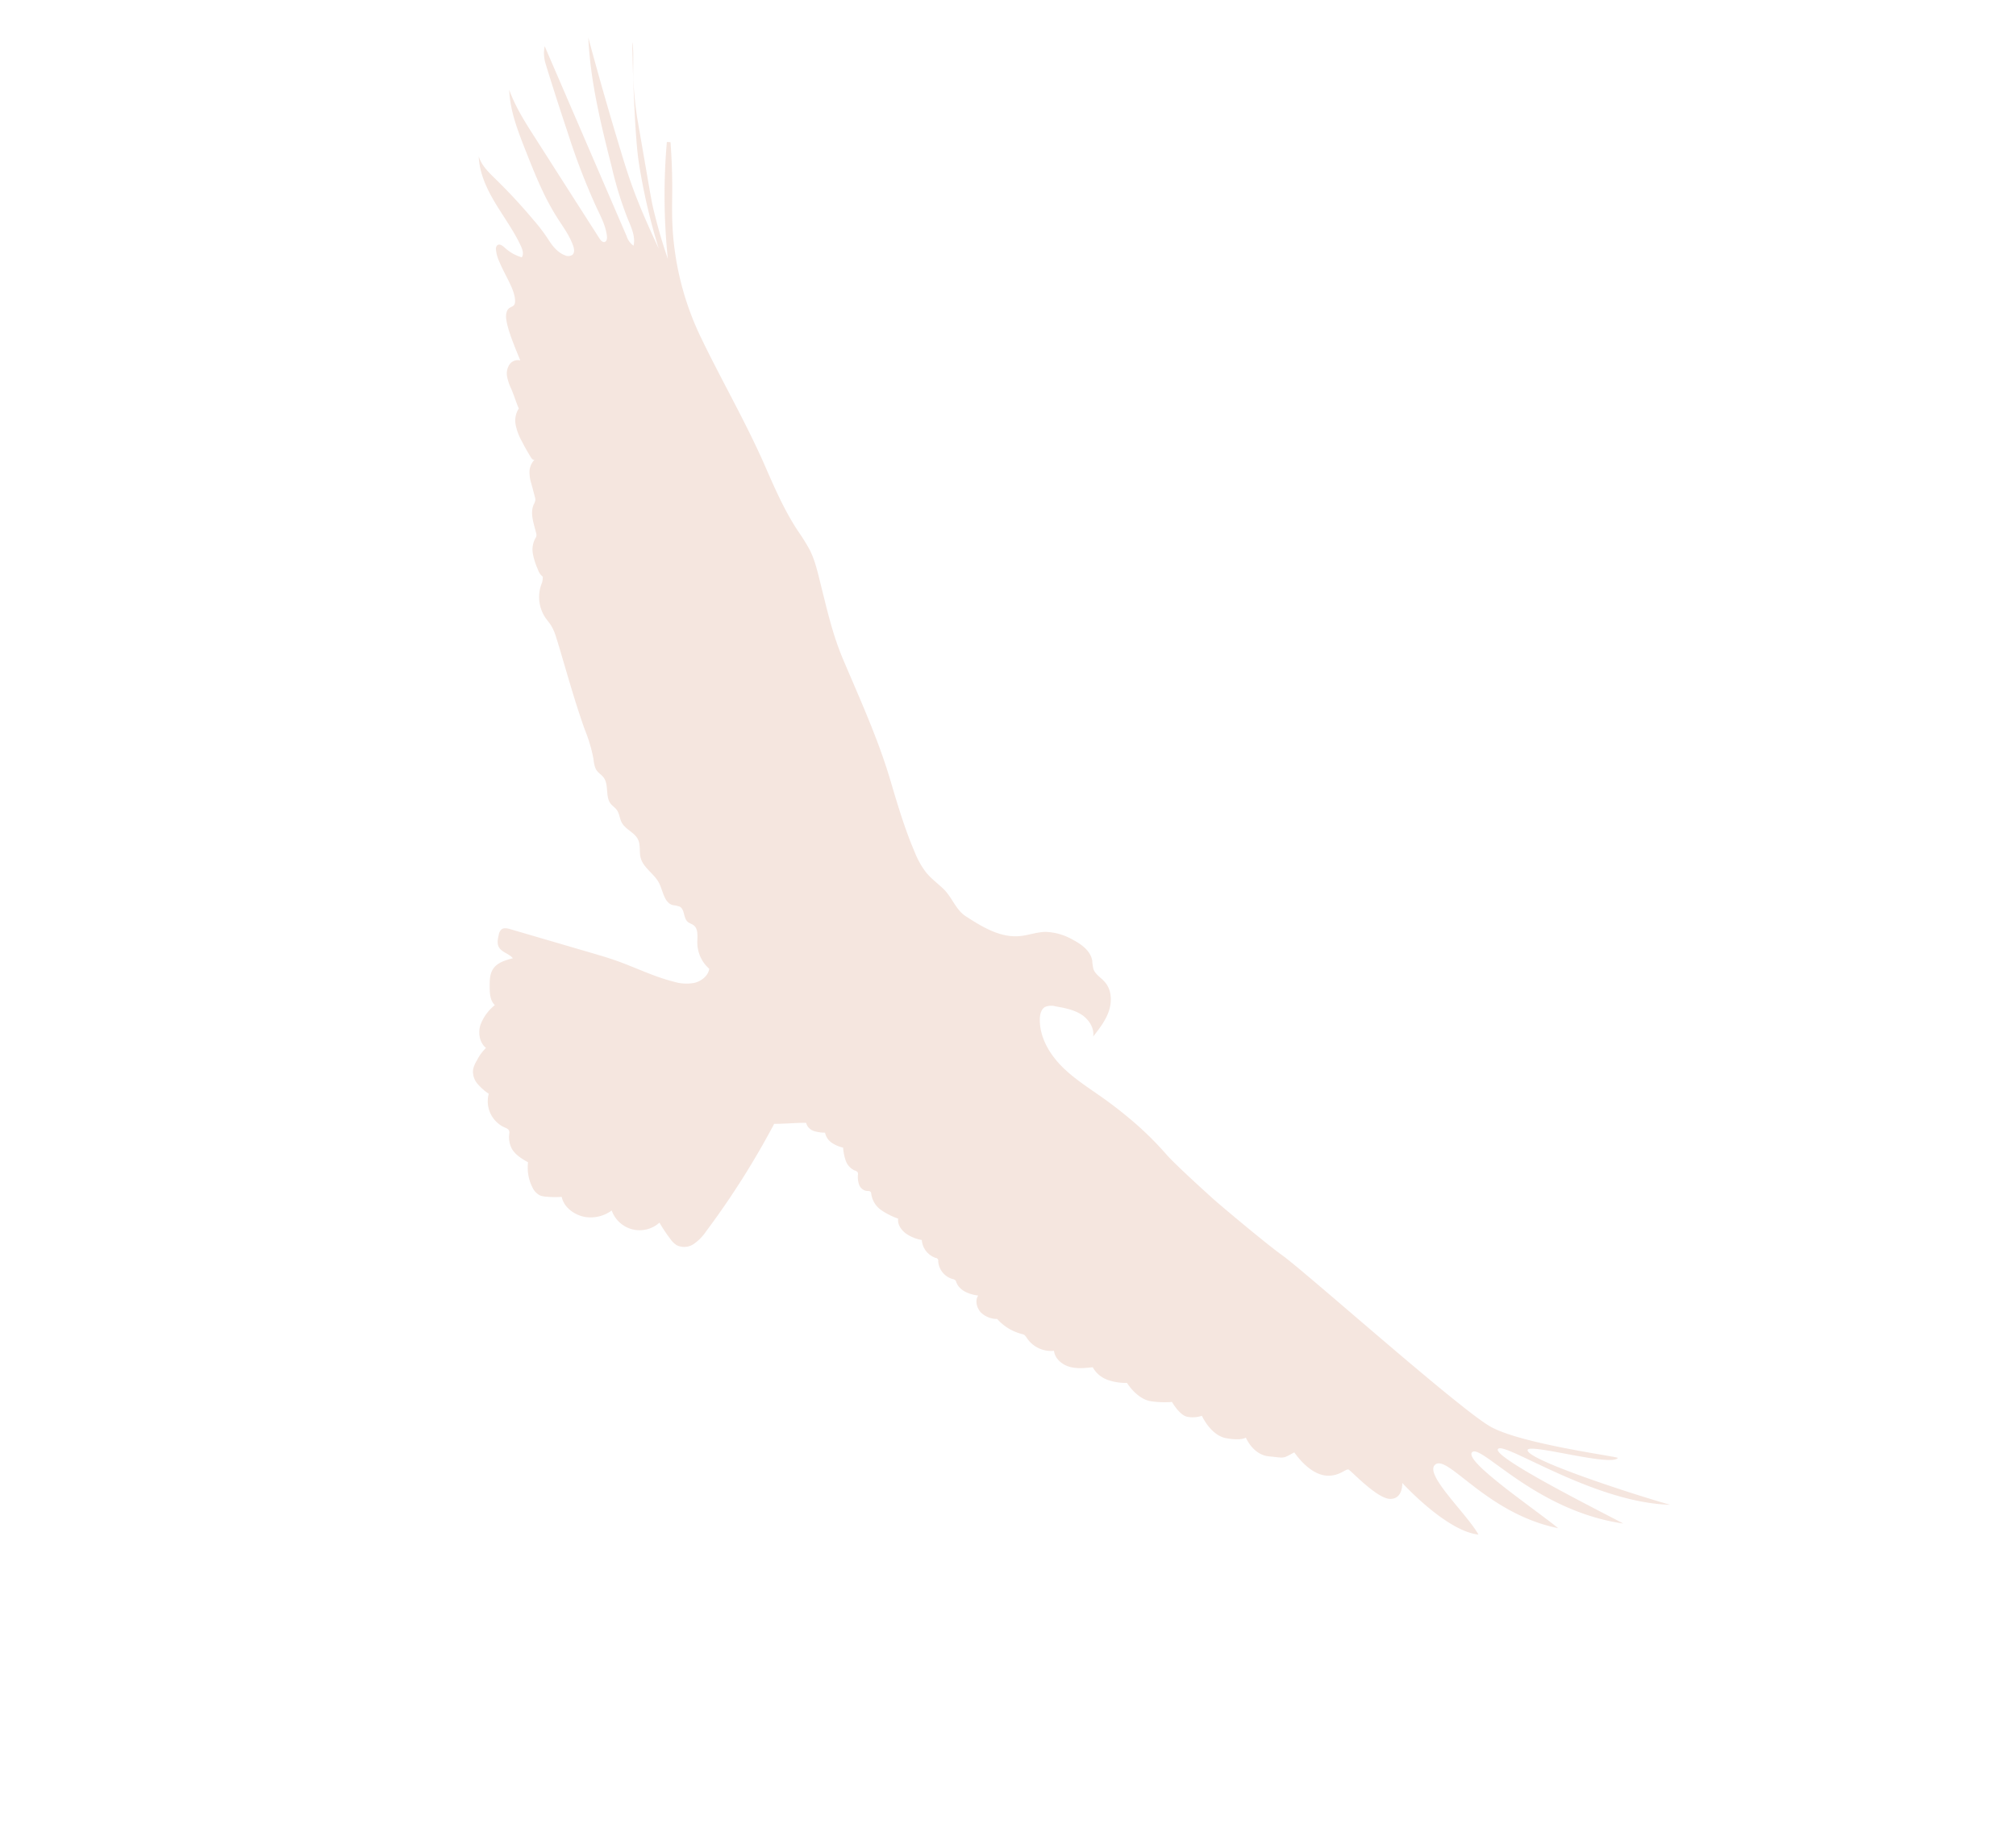 <svg xmlns="http://www.w3.org/2000/svg" xmlns:xlink="http://www.w3.org/1999/xlink" width="703.937" height="638.343" viewBox="0 0 703.937 638.343">
  <defs>
    <clipPath id="clip-path">
      <rect id="Rectangle_77" data-name="Rectangle 77" width="615.44" height="348.337" fill="#bf6036"/>
    </clipPath>
  </defs>
  <g id="bird_of_prey" data-name="bird of prey" transform="matrix(0.819, 0.574, -0.574, 0.819, 199.798, 0)" opacity="0.16">
    <g id="Group_123" data-name="Group 123" transform="translate(0 0)" clip-path="url(#clip-path)">
      <path id="Path_154" data-name="Path 154" d="M51.255,32.747C43.093,24.017,25.357-.235,25.618,0c2.15,1.942,6.067,8.382,7.892,10.633a131.724,131.724,0,0,0,8.827,10.178L59.272,37.85c1.693,1.7,3.386,3.406,5.145,5.041a182.9,182.9,0,0,0,14.8,11.958,215.115,215.115,0,0,1-23.7-33.216l1.079-.684q5.3,6.46,10.078,13.33c1.574,2.266,3.1,4.563,4.722,6.8a101.321,101.321,0,0,0,31.861,28.957c14.827,8.407,30.71,15.688,45.261,24.565,7.168,4.373,14.377,8.766,22.173,11.885a74.677,74.677,0,0,1,7.212,3.035c3.8,2.008,7.011,4.954,10.259,7.775,7,6.078,13.519,12.005,21.377,16.92,12.806,8.01,25.928,15.7,37.75,25.1,6.931,5.512,13.882,11.038,21.412,15.7a28.855,28.855,0,0,0,7.436,3.559c2.682.734,5.5.778,8.246,1.216,4,.636,7.652,3.483,11.7,3.333,6.771-.251,14.083-.7,19.3-5.024,2.393-1.983,4.162-4.662,6.677-6.489a20.292,20.292,0,0,1,9.43-3.237c3.419-.444,7.333-.346,9.727,2.134a19.848,19.848,0,0,0,1.84,2.009c1.671,1.311,4.044,1.03,6.1,1.556,3.411.871,5.856,4.033,6.864,7.407s.831,6.972.644,10.488c-1.414-2.772-4.806-4.067-7.914-3.908s-6.019,1.49-8.842,2.8a5.529,5.529,0,0,0-2.916,2.283c-.7,1.47.026,3.216.939,4.564,3.447,5.088,9.467,7.926,15.508,9.055s12.245.78,18.391.82q5.6.036,11.178.507a113.83,113.83,0,0,1,18.191,2.925c4.437,1.115,19.338,2.964,22.392,3.339,3.1.381,24.19,2.23,30.79,2.28,10.1.075,81.7,8.514,94.09,7.267s42.369-16.989,42.646-16.577c-.068,3.884-28.1,13.46-27.408,15.769,1.086,3.218,38.971-8.361,51.731-12.843-22.283,14.793-60.454,15.051-60.383,18.558s42.139-2.77,50.758-3.806c-27.609,13.96-56.654,5.617-57.5,9.878s28.962,3.686,39.824,4.5c-23.123,10.06-45.878,1.113-47.838,6.261s18.477,7.794,26.332,11.531c-9.942,5.5-32.149.5-32.149.5s3.521,4.469-.31,7.03-17.029-.336-17.746-.074c-.992.362-1.225,3.59-4.686,5.906s-8.768,1.962-14.256.044c-2.194,4.437-1.482,3.381-6.407,6.2s-10.4-.723-10.4-.723-.562,1.869-5.549,4.137-11.383-1.557-11.383-1.557a10,10,0,0,1-4.026,3.225c-2.579,1.085-7.3-1.194-7.3-1.194a32.174,32.174,0,0,1-6.606,4.232c-4.5,1.806-10.087-.661-10.087-.661a18.745,18.745,0,0,1-6.184,3.025,9.6,9.6,0,0,1-6.741-.639c-2.055,1.8-4.181,3.653-6.769,4.537s-5.782.577-7.6-1.468a10.169,10.169,0,0,1-10.255,1.8,3.56,3.56,0,0,0-1.459-.385,3.281,3.281,0,0,0-.95.259,17.215,17.215,0,0,1-9.964.6,8.1,8.1,0,0,1-5.949,1.413c-2.047-.435-4.189-2.214-4.153-4.305-2.76,1.459-6.3,2.375-8.877.609a2.1,2.1,0,0,0-.753-.4,2.006,2.006,0,0,0-1.038.208,6.93,6.93,0,0,1-7.685-2.257.949.949,0,0,0-1.375-.389,7.179,7.179,0,0,1-7.542-2.349,13.888,13.888,0,0,1-5.933,1.328c-2.041-.107-4.178-.881-5.1-2.706a24.529,24.529,0,0,1-6.618.957A8.266,8.266,0,0,1,324.8,281.5a1.473,1.473,0,0,0-.56-.484c-.485-.176-.958.24-1.4.5a3.343,3.343,0,0,1-3.415-.276,8.373,8.373,0,0,1-2.367-2.685,1.458,1.458,0,0,0-.513-.565,1.722,1.722,0,0,0-1.188.066,5.837,5.837,0,0,1-4.5-.963,17.293,17.293,0,0,1-3.427-3.248,11.409,11.409,0,0,1-4.23.887,5.661,5.661,0,0,1-3.948-1.546,12.075,12.075,0,0,1-3.592,1.79,4.088,4.088,0,0,1-3.781-.8c-3.061,2.1-5.863,4.58-8.925,6.677a286.747,286.747,0,0,1,2.085,44.261,16.825,16.825,0,0,1-1,6.21,5.942,5.942,0,0,1-4.686,3.777,8.118,8.118,0,0,1-3-.514,52.794,52.794,0,0,1-6.4-2.487,10.35,10.35,0,0,1-16.093,6.087,12.285,12.285,0,0,1-6.986,7.49c-3.3,1.248-7.48,1.079-10.024-1.361a32.858,32.858,0,0,1-4.61,3.133,6.6,6.6,0,0,1-1.965.815,5.915,5.915,0,0,1-3.767-.826,15.179,15.179,0,0,1-6.212-6.262c-2.615.242-5.411.451-7.712-.814a8.978,8.978,0,0,1-3.39-3.6,2.474,2.474,0,0,0-.512-.721c-.6-.506-1.492-.271-2.257-.1a10.023,10.023,0,0,1-11.1-6.483,19.535,19.535,0,0,1-5.233-.6,6.6,6.6,0,0,1-4.072-3.136,9.735,9.735,0,0,1-.768-3.44,15.9,15.9,0,0,1,.1-5.375c-2.864-.209-5.242-2.584-6.152-5.308a15.821,15.821,0,0,1,.1-8.708c-2.3-.346-3.89-2.411-5.228-4.314-1.2-1.7-2.443-3.538-2.521-5.621-.1-2.7,1.754-5.026,3.506-7.078-2.053-.591-4.436.584-6.32-.425-1.244-.665-1.856-2.079-2.379-3.39a3.387,3.387,0,0,1-.35-2.081c.284-1.061,1.468-1.56,2.507-1.912l28.037-9.5c2.8-.948,5.6-1.9,8.441-2.693,6.916-1.937,14.1-2.98,20.8-5.559a14.935,14.935,0,0,0,6.162-3.841c1.592-1.856,2.471-4.752,1.366-6.935a12.32,12.32,0,0,1-8.705-5.159c-1.213-1.75-2.368-4.083-4.5-4.165-.8-.031-1.595.3-2.392.209-2.017-.224-3.25-2.943-5.27-2.748a9.982,9.982,0,0,0-2.307.95c-2.984,1.092-5.609-2.121-8.429-3.584-3.241-1.681-7.494-1.14-10.271-3.511-1.616-1.379-2.479-3.574-4.315-4.643-2.414-1.405-5.65-.374-8.143-1.636-1.42-.719-2.455-2.121-3.966-2.622-.931-.309-1.951-.24-2.893-.516-3.12-.916-4.3-5.147-7.4-6.123-1.047-.329-2.194-.235-3.234-.585-1.457-.491-2.481-1.761-3.542-2.875a52.547,52.547,0,0,0-8.041-6.372c-6.275-4.421-12.28-9.212-18.279-14l-3.577-2.854c-1.562-1.247-3.124-2.493-4.712-3.7a18.58,18.58,0,0,0-4.062-2.546c-1.012-.419-2.087-.668-3.114-1.05a12.981,12.981,0,0,1-8.035-9.373,6.42,6.42,0,0,0-1-1.865,4.96,4.96,0,0,1-2.814-1.068,24.548,24.548,0,0,1-4.516-3.414,8.246,8.246,0,0,1-2.469-4.982,3.072,3.072,0,0,0-.1-.727,2.374,2.374,0,0,0-.773-.986c-2.55-2.231-5.716-4.326-6.367-7.651a4.961,4.961,0,0,0-.41-1.551,3.512,3.512,0,0,0-.838-.891l-3.582-3.013a12.933,12.933,0,0,1-3.182-3.414,6.506,6.506,0,0,1-.736-4.138c-.212.48-.922.358-1.4.15q-3.058-1.311-6-2.864A19.51,19.51,0,0,1,69,132.831a7.774,7.774,0,0,1-2.414-5.333c-2.13-1.3-4.056-2.857-6.185-4.16a17.211,17.211,0,0,1-3.517-2.586,5.8,5.8,0,0,1-1.772-3.886,3.537,3.537,0,0,1,2.274-3.4c-2.891-1.917-11.618-7.152-13.256-10.321s1.441-3.256-.049-5.484c-2.169-3.291-7.937-5.337-12.362-8.167A13.253,13.253,0,0,1,28.2,86.625a1.759,1.759,0,0,1-.464-1.5c.289-.961,1.636-.926,2.629-.789a14.832,14.832,0,0,0,6.782-.655c-.013-1.368-1.295-2.341-2.476-3.03-5.036-2.937-10.614-4.793-15.941-7.162S8.158,68.1,4.629,63.458c2.623,2.035,6.076,2.557,9.352,3.094q9.7,1.591,19.207,4.144a59.729,59.729,0,0,1,7.826,2.5c2.548,1.075,5.368,1.939,8.047,1.256a2.6,2.6,0,0,0,2.071-1.676c.229-1.061-.677-2.01-1.554-2.648-3.095-2.25-6.8-3.449-10.337-4.917-8.018-3.331-15.317-8.148-22.56-12.936C10.6,48.256,4.4,44.124,0,38.313c5.884,4.126,12.672,6.725,19.314,9.469q18.152,7.5,36.319,14.953c.711.292,1.661.529,2.137-.074s.012-1.493-.5-2.076c-2.31-2.641-5.507-4.3-8.561-6.03A230.5,230.5,0,0,1,25.544,39Q15.206,31.368,5.059,23.479a12.5,12.5,0,0,1-3.674-4.761L62.93,56.641a6.194,6.194,0,0,0,3.849,1.306c-1.269-3.055-4.393-4.825-7.189-6.595A128.39,128.39,0,0,1,44.757,39.816c-11.615-10-23.248-20.16-32.612-32.292Q27.892,20.7,44.052,33.371c3.121,2.447,6.254,4.881,9.482,7.186,6.729,4.805,13.85,9.036,21.01,13.174A211.308,211.308,0,0,1,51.255,32.747" transform="translate(0 0)" fill="#bf6036"/>
    </g>
  </g>
</svg>
